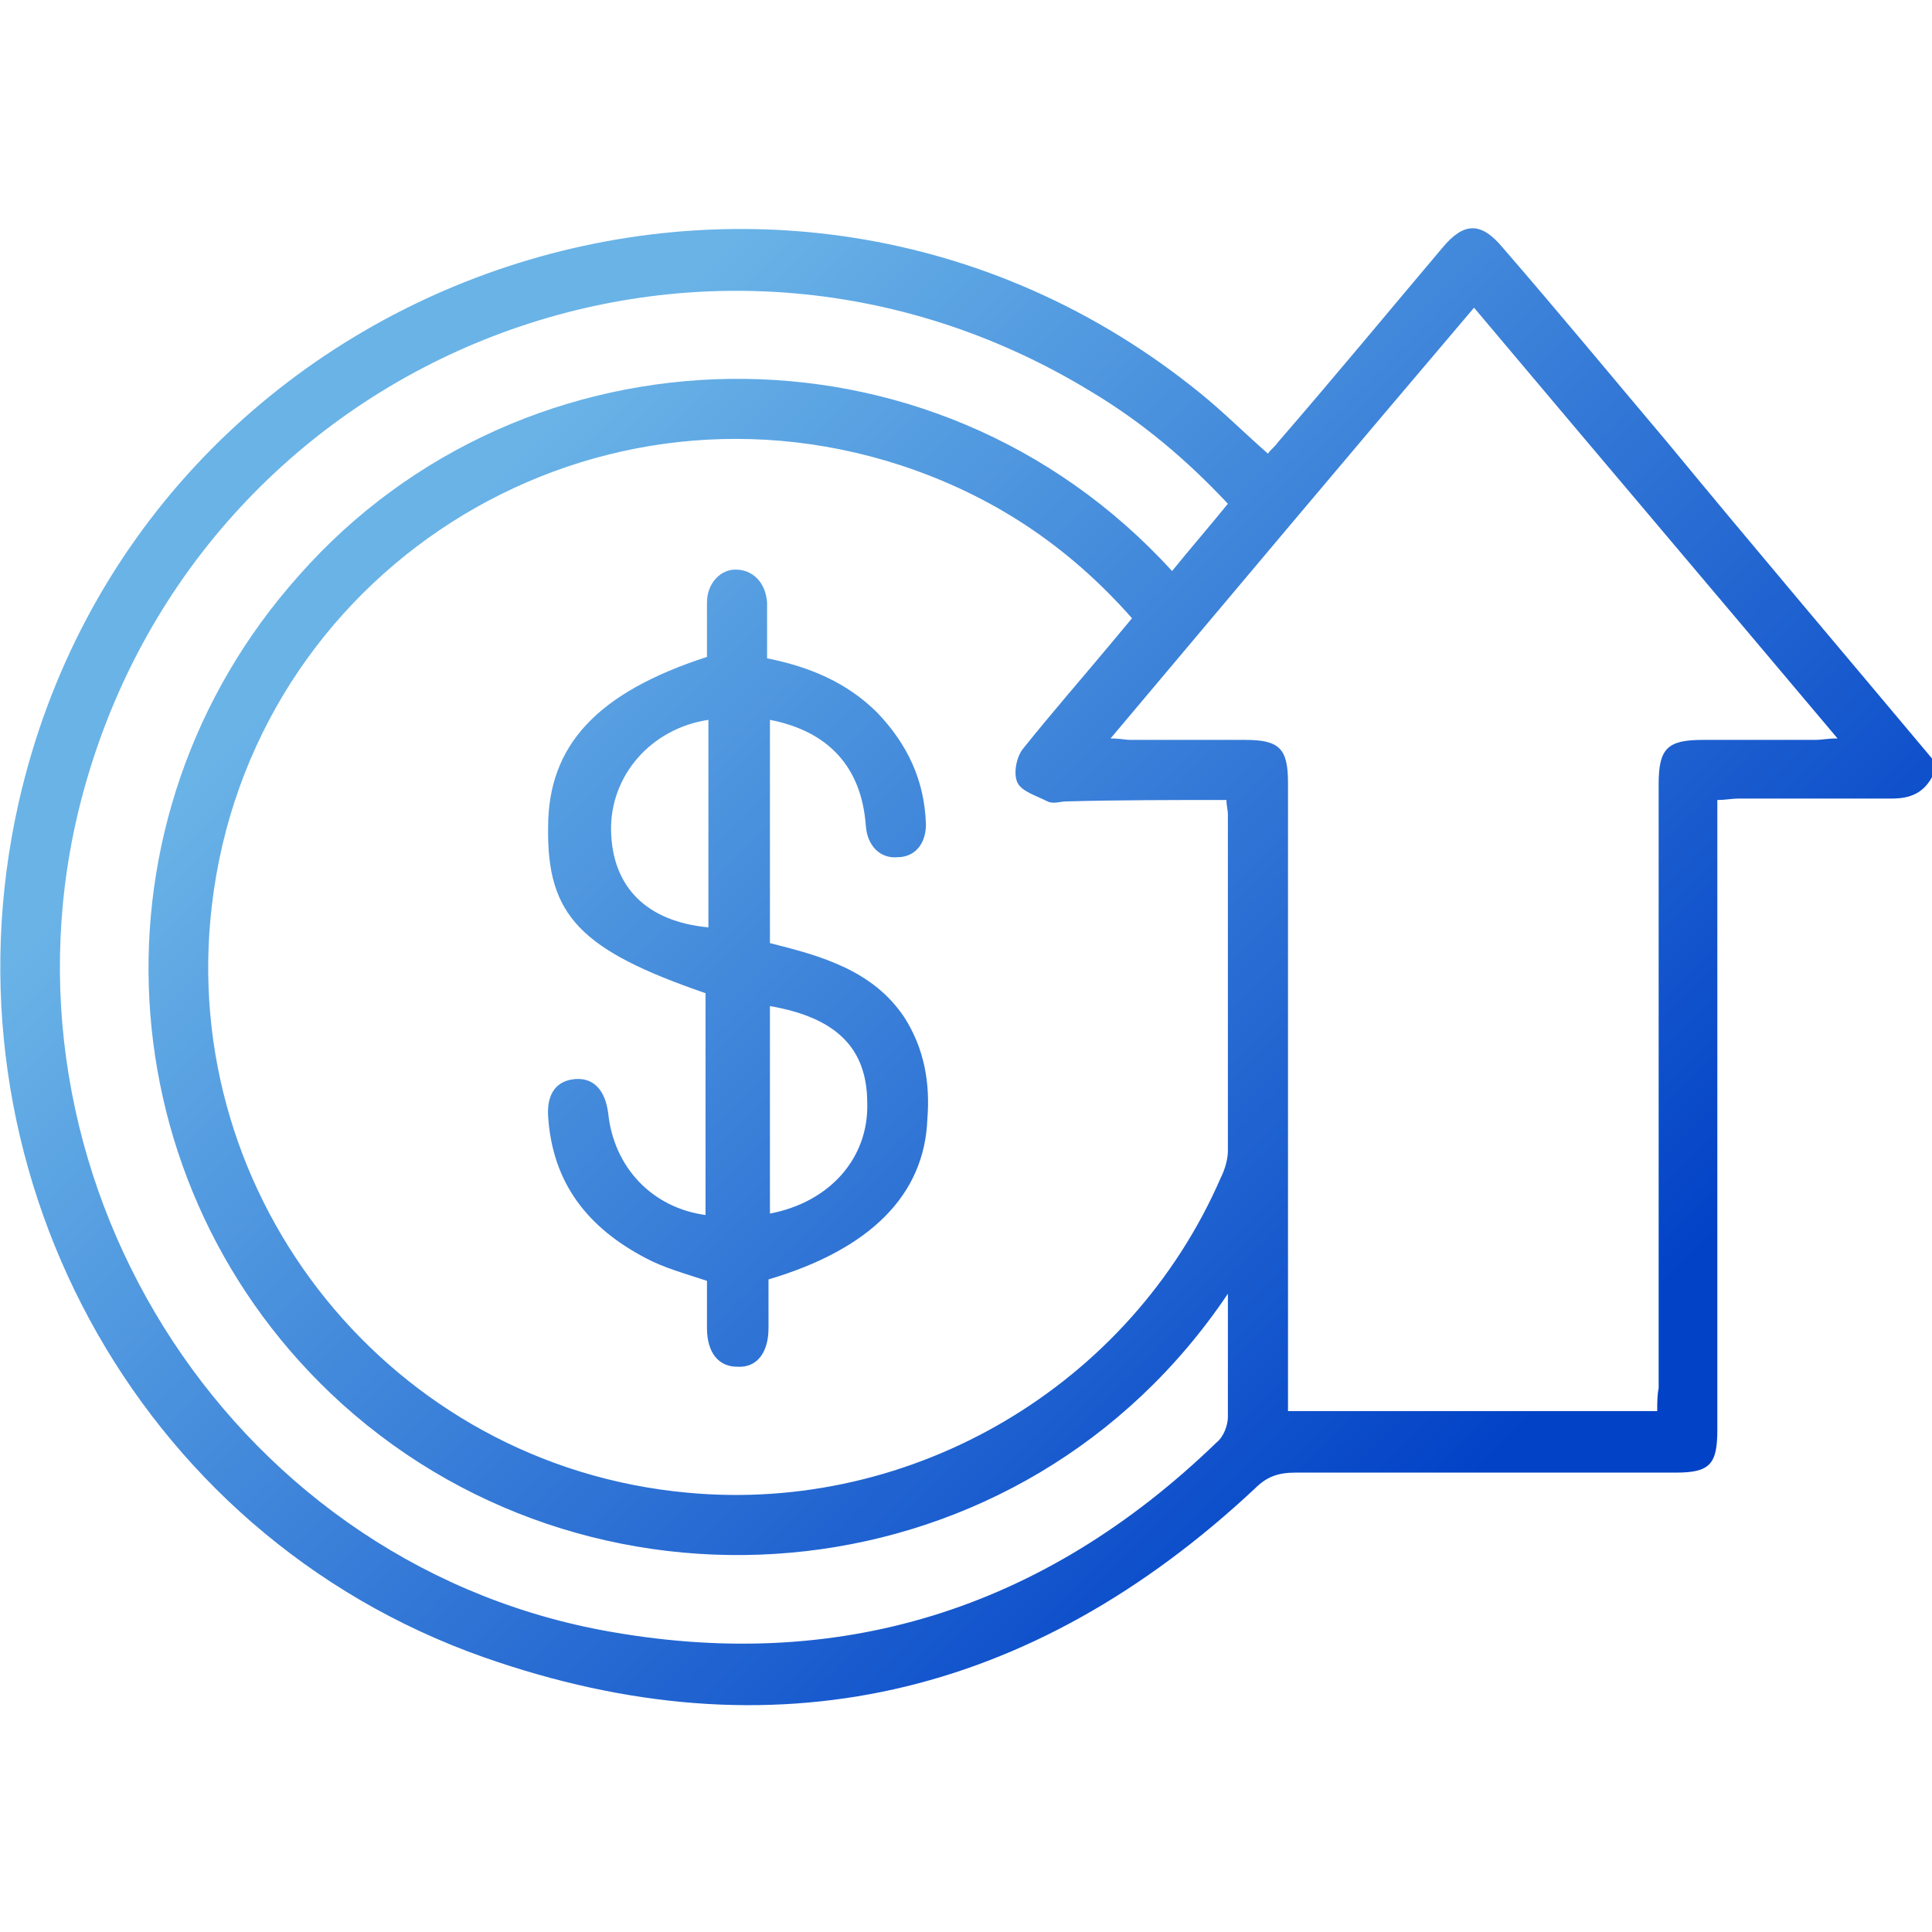 <?xml version="1.0" encoding="utf-8"?>
<!-- Generator: Adobe Illustrator 25.0.1, SVG Export Plug-In . SVG Version: 6.00 Build 0)  -->
<svg version="1.1" id="圖層_1" xmlns="http://www.w3.org/2000/svg" xmlns:xlink="http://www.w3.org/1999/xlink" x="0px" y="0px"
	 viewBox="0 0 135 135" style="enable-background:new 0 0 135 135;" xml:space="preserve">
<style type="text/css">
	.st0{fill:url(#SVGID_1_);}
	.st1{fill:url(#SVGID_2_);}
</style>
<g>
	<linearGradient id="SVGID_1_" gradientUnits="userSpaceOnUse" x1="33.586" y1="34.189" x2="102.871" y2="103.474">
		<stop  offset="0" style="stop-color:#69B3E7"/>
		<stop  offset="1" style="stop-color:#0242C7"/>
	</linearGradient>
	<path class="st0" d="M135,54.3c-0.6,1.1-1.5,1.5-2.8,1.5c-3.6,0-7.1,0-10.7,0c-0.5,0-0.9,0.1-1.5,0.1c0,0.7,0,1.2,0,1.7
		c0,14.1,0,28.2,0,42.3c0,2.4-0.5,3-2.9,3c-8.8,0-17.7,0-26.6,0c-1.2,0-2,0.3-2.8,1.1c-15.6,14.6-33.7,18.9-53.9,11.8
		C9.4,107.2-4.4,81.4,1.3,56.1C9.7,19,54.4,3.5,83.9,27.5c1.6,1.3,3.1,2.8,4.7,4.2c0.2-0.3,0.5-0.5,0.7-0.8
		c3.9-4.5,7.7-9.1,11.5-13.6c1.5-1.8,2.7-1.8,4.2,0c3.9,4.5,7.7,9.1,11.5,13.6c6.1,7.4,12.3,14.7,18.5,22.1
		C135,53.5,135,53.9,135,54.3z M74.5,56c-0.4,0-0.9,0.2-1.3,0c-0.8-0.4-1.8-0.7-2.1-1.3c-0.3-0.6-0.1-1.8,0.4-2.4
		c2-2.5,4.1-4.9,6.1-7.3c0.5-0.6,1-1.2,1.5-1.8c-4.5-5.1-9.8-8.6-16.2-10.7c-22.2-7.2-45.4,7.6-48.1,30.8
		c-2.4,20.5,12.6,39.1,33.2,41c15.8,1.5,31-7.5,37.3-22c0.3-0.6,0.5-1.3,0.5-1.9c0-7.9,0-15.7,0-23.5c0-0.3-0.1-0.6-0.1-1
		C81.9,55.9,78.2,55.9,74.5,56z M115.9,97c0-14.1,0-28.1,0-42.2c0-2.5,0.6-3.1,3.1-3.1c2.6,0,5.3,0,7.9,0c0.4,0,0.8-0.1,1.5-0.1
		c-8.5-10.1-16.9-20-25.4-30.1c-8.5,10-16.9,20-25.4,30.1c0.7,0,1,0.1,1.4,0.1c2.6,0,5.3,0,8,0c2.4,0,3,0.6,3,3
		c0,13.4,0,26.9,0,40.3c0,1.2,0,2.3,0,3.6c8.6,0,17.1,0,25.8,0C115.8,98,115.8,97.5,115.9,97z M23.9,98.1C7.2,83,5.7,57.2,20.9,40.2
		c15.7-17.8,44.2-18.7,61-0.3c1.3-1.6,2.6-3.1,3.9-4.7c-2.9-3.1-6-5.7-9.5-7.8C49,10.7,13.8,24.9,5.7,55.8
		c-6.8,26,10,53.1,36.3,58.1c16.5,3.1,30.9-1.4,43-13.1c0.5-0.4,0.8-1.2,0.8-1.8c0-2.7,0-5.5,0-8.6C71.5,111.7,42.1,114.5,23.9,98.1
		z"/>
	<linearGradient id="SVGID_2_" gradientUnits="userSpaceOnUse" x1="25.779" y1="41.996" x2="95.064" y2="111.281">
		<stop  offset="0" style="stop-color:#69B3E7"/>
		<stop  offset="1" style="stop-color:#0242C7"/>
	</linearGradient>
	<path class="st1" d="M53.8,50.3c0,5.2,0,10.3,0,15.6c3.6,0.9,7.2,1.9,9.4,5.2c1.4,2.2,1.8,4.6,1.6,7.1c-0.2,5.3-4,9.1-11.1,11.2
		c0,1.1,0,2.2,0,3.4c0,1.7-0.8,2.8-2.2,2.7c-1.3,0-2.1-1-2.1-2.7c0-1.1,0-2.3,0-3.3c-1.5-0.5-3-0.9-4.3-1.6c-4-2.1-6.5-5.2-6.8-9.9
		c-0.1-1.6,0.6-2.5,1.9-2.6c1.3-0.1,2.1,0.8,2.3,2.4c0.4,3.8,3.1,6.6,6.8,7.1c0-5.2,0-10.3,0-15.5c-8.7-3-11.1-5.4-11-11.6
		c0-5.7,3.4-9.4,11.1-11.9c0-1.2,0-2.5,0-3.8s0.9-2.3,2-2.3c1.2,0,2.1,0.9,2.2,2.3c0,0.7,0,1.3,0,2c0,0.6,0,1.2,0,1.9
		c3,0.6,5.6,1.7,7.7,3.8c2.1,2.2,3.3,4.7,3.4,7.8c0,1.4-0.8,2.3-2,2.3c-1.2,0.1-2.1-0.8-2.2-2.2C60.2,53.6,57.9,51.1,53.8,50.3z
		 M49.5,50.3c-4,0.6-6.9,3.9-6.8,7.8c0.1,3.9,2.5,6.3,6.8,6.7C49.5,59.9,49.5,55.1,49.5,50.3z M53.8,84.8c4.2-0.8,6.9-3.9,6.8-7.7
		c0-3.9-2.2-6-6.8-6.8C53.8,75.1,53.8,79.9,53.8,84.8z"/>
</g>
</svg>
